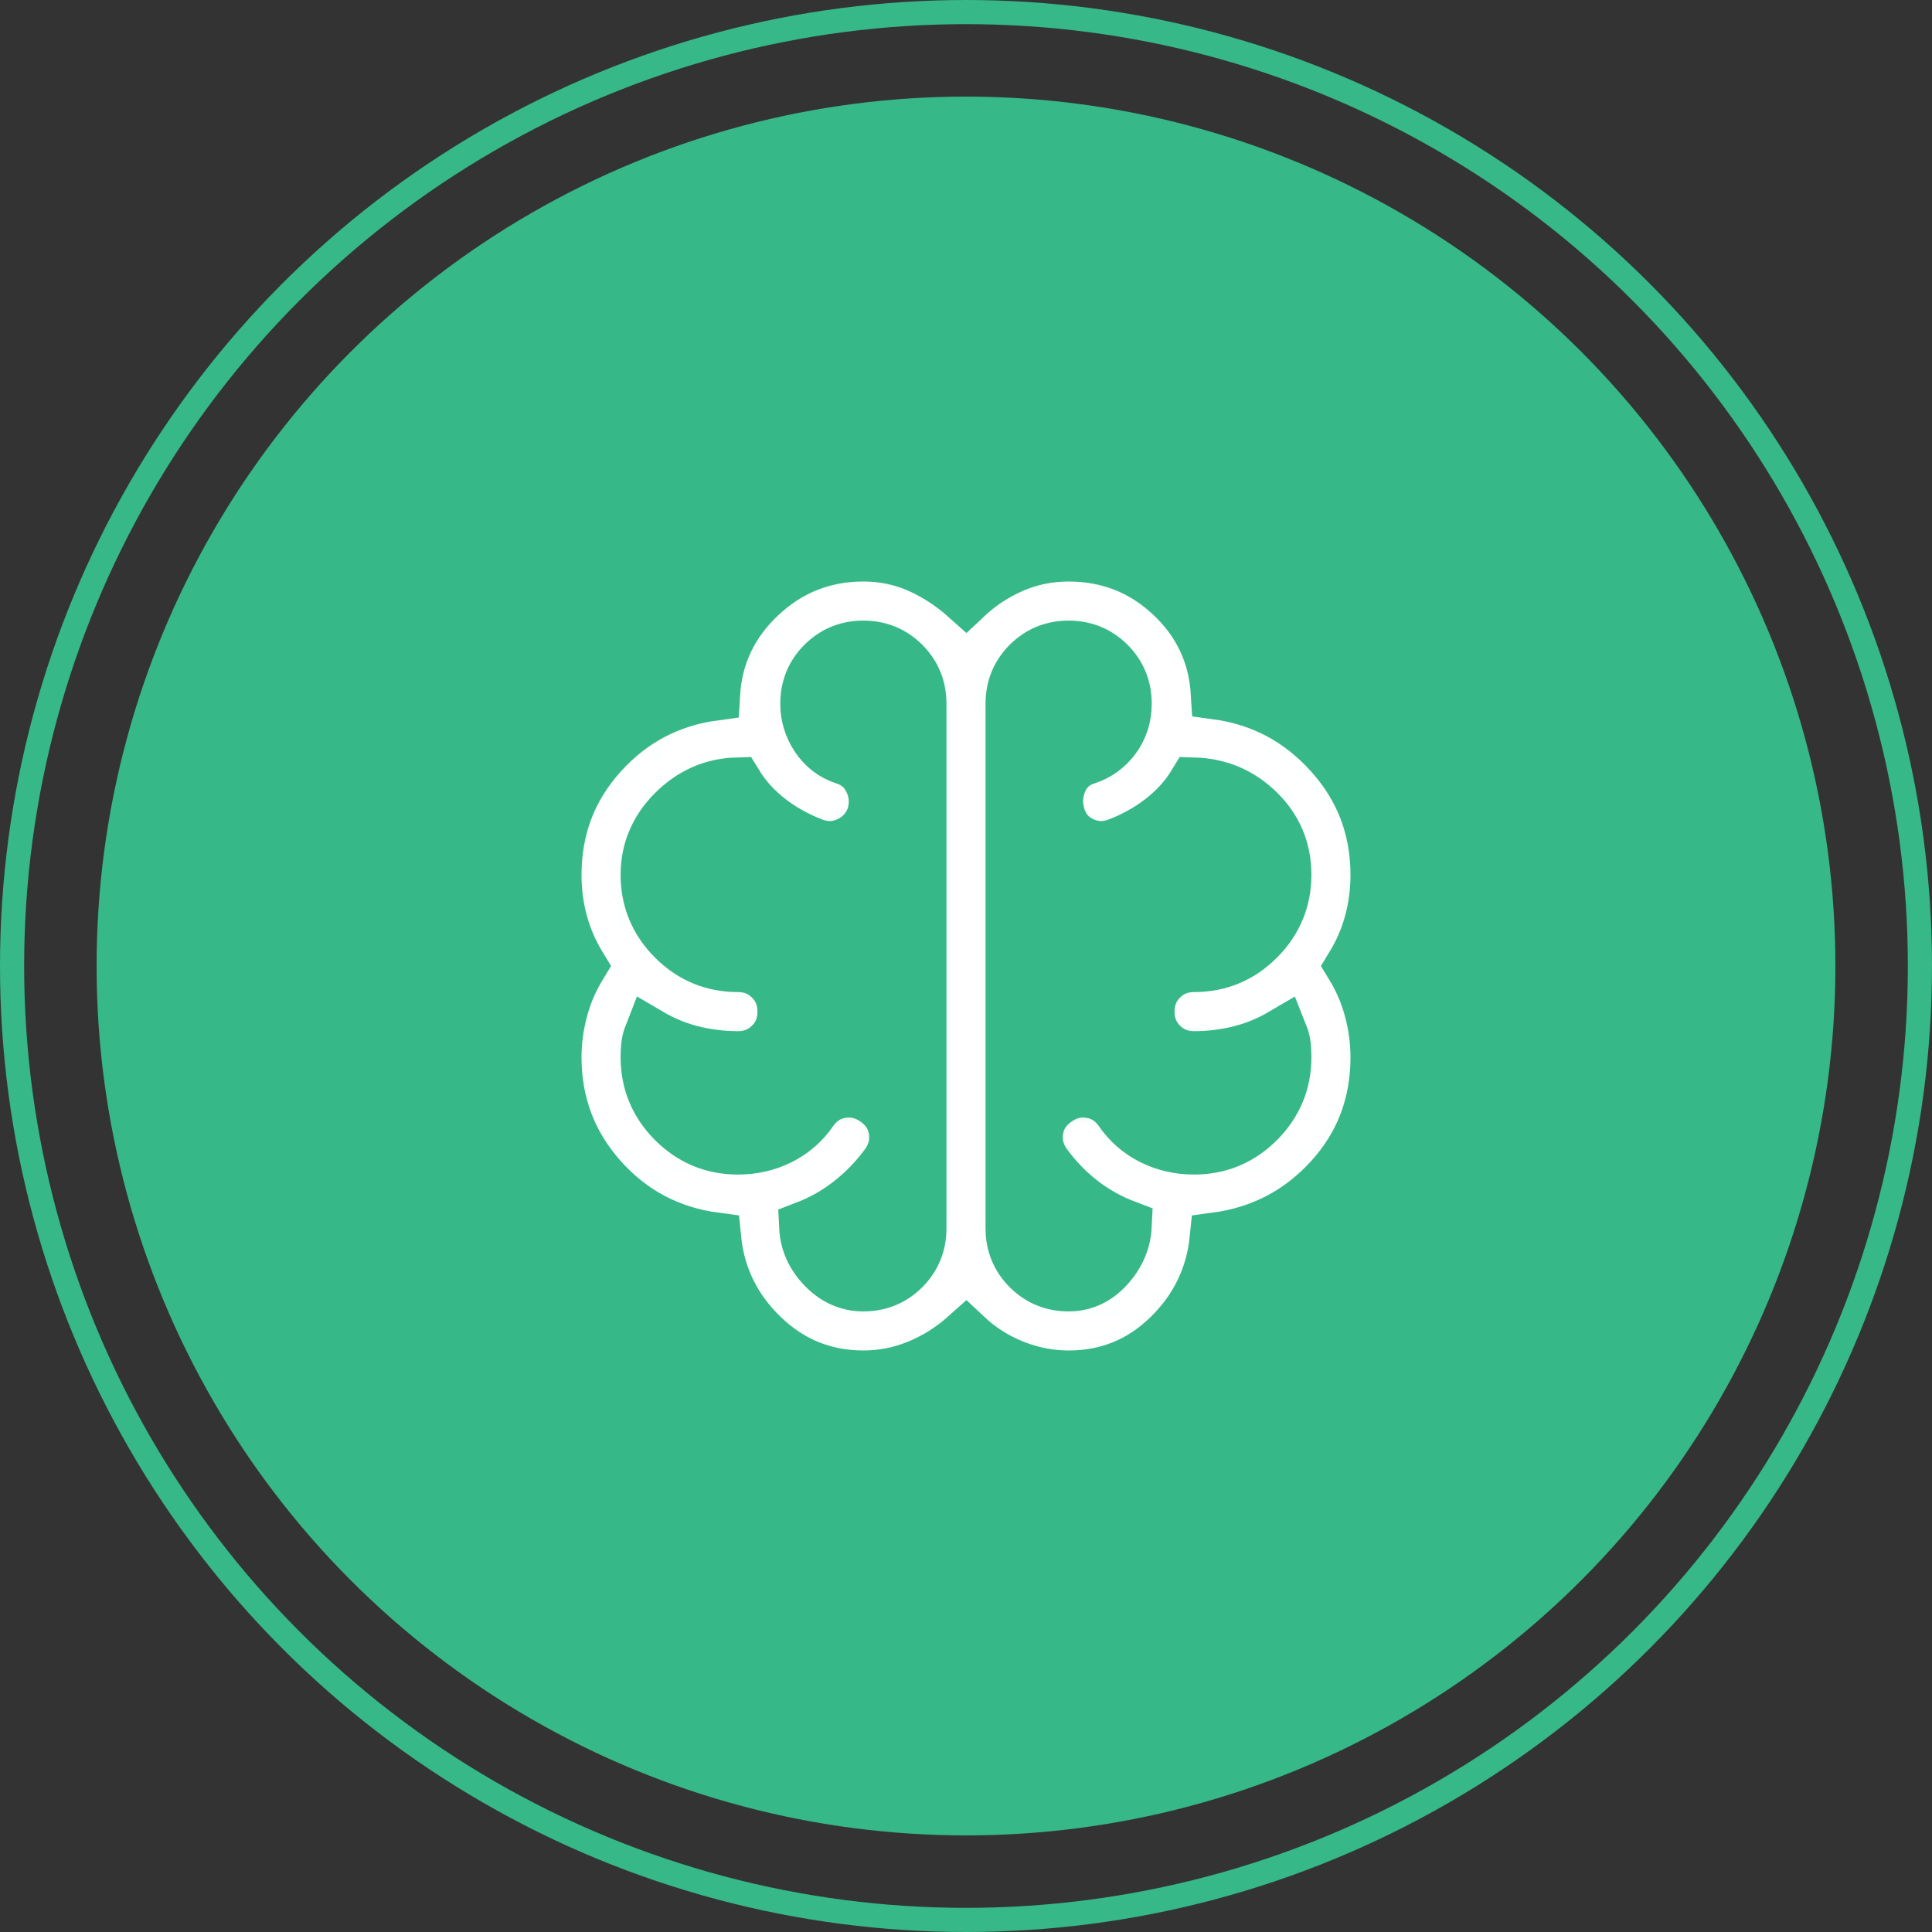<svg width="80" height="80" viewBox="0 0 80 80" fill="none" xmlns="http://www.w3.org/2000/svg">
<rect x="0" y="0" width="80" height="80" fill="#333333" stroke="none"/>
<circle cx="40" cy="40" r="39.5" stroke="#36B889"/>
<circle cx="40" cy="40" r="36" fill="#36B889"/>
<mask id="path-3-inside-1_11259_137497" fill="white">
<path d="M35.75 57C34.144 57 32.759 56.441 31.594 55.324C30.43 54.206 29.768 52.86 29.611 51.286C27.722 51.034 26.148 50.2 24.889 48.783C23.63 47.367 23 45.698 23 43.778C23 43.117 23.087 42.463 23.26 41.818C23.433 41.173 23.693 40.567 24.039 40C23.693 39.433 23.433 38.835 23.26 38.206C23.087 37.576 23 36.915 23 36.222C23 34.302 23.63 32.641 24.889 31.24C26.148 29.839 27.706 29.013 29.564 28.761C29.658 27.156 30.304 25.794 31.5 24.676C32.696 23.559 34.113 23 35.75 23C36.569 23 37.332 23.157 38.04 23.472C38.749 23.787 39.402 24.212 40 24.747C40.567 24.212 41.212 23.787 41.936 23.472C42.66 23.157 43.431 23 44.25 23C45.887 23 47.296 23.551 48.476 24.653C49.657 25.755 50.294 27.108 50.389 28.714C52.246 28.966 53.812 29.8 55.087 31.217C56.362 32.633 57 34.302 57 36.222C57 36.915 56.913 37.576 56.74 38.206C56.567 38.835 56.307 39.433 55.961 40C56.307 40.567 56.567 41.173 56.74 41.818C56.913 42.463 57 43.117 57 43.778C57 45.73 56.362 47.406 55.087 48.807C53.812 50.208 52.231 51.034 50.342 51.286C50.184 52.86 49.531 54.206 48.382 55.324C47.233 56.441 45.856 57 44.25 57C43.463 57 42.7 56.85 41.96 56.551C41.22 56.252 40.567 55.835 40 55.3C39.402 55.835 38.741 56.252 38.017 56.551C37.293 56.85 36.537 57 35.75 57ZM41.889 29.139V50.861C41.889 51.522 42.117 52.081 42.574 52.538C43.03 52.994 43.589 53.222 44.25 53.222C44.88 53.222 45.423 52.97 45.879 52.467C46.336 51.963 46.58 51.396 46.611 50.767C45.95 50.515 45.344 50.176 44.793 49.751C44.242 49.326 43.746 48.815 43.306 48.217C42.991 47.776 42.873 47.304 42.951 46.8C43.03 46.296 43.29 45.887 43.731 45.572C44.171 45.257 44.644 45.139 45.147 45.218C45.651 45.297 46.06 45.556 46.375 45.997C46.721 46.501 47.162 46.887 47.697 47.154C48.232 47.422 48.815 47.556 49.444 47.556C50.483 47.556 51.373 47.186 52.112 46.446C52.852 45.706 53.222 44.817 53.222 43.778C53.222 43.62 53.214 43.463 53.199 43.306C53.183 43.148 53.144 42.991 53.081 42.833C52.545 43.148 51.971 43.384 51.357 43.542C50.743 43.699 50.106 43.778 49.444 43.778C48.909 43.778 48.461 43.597 48.099 43.235C47.737 42.873 47.556 42.424 47.556 41.889C47.556 41.354 47.737 40.905 48.099 40.543C48.461 40.181 48.909 40 49.444 40C50.483 40 51.373 39.63 52.112 38.89C52.852 38.151 53.222 37.261 53.222 36.222C53.222 35.183 52.852 34.302 52.112 33.578C51.373 32.854 50.483 32.476 49.444 32.444C49.098 33.011 48.65 33.507 48.099 33.932C47.548 34.357 46.942 34.695 46.281 34.947C45.777 35.136 45.289 35.12 44.817 34.9C44.344 34.68 44.03 34.318 43.872 33.814C43.715 33.31 43.738 32.822 43.943 32.35C44.148 31.878 44.502 31.563 45.006 31.406C45.478 31.248 45.863 30.965 46.163 30.556C46.462 30.146 46.611 29.674 46.611 29.139C46.611 28.478 46.383 27.919 45.926 27.462C45.47 27.006 44.911 26.778 44.25 26.778C43.589 26.778 43.03 27.006 42.574 27.462C42.117 27.919 41.889 28.478 41.889 29.139ZM38.111 50.861V29.139C38.111 28.478 37.883 27.919 37.426 27.462C36.97 27.006 36.411 26.778 35.75 26.778C35.089 26.778 34.53 27.006 34.074 27.462C33.617 27.919 33.389 28.478 33.389 29.139C33.389 29.643 33.531 30.107 33.814 30.532C34.097 30.957 34.475 31.248 34.947 31.406C35.451 31.563 35.813 31.878 36.033 32.35C36.254 32.822 36.285 33.31 36.128 33.814C35.939 34.318 35.608 34.68 35.136 34.9C34.664 35.12 34.176 35.136 33.672 34.947C33.011 34.695 32.405 34.357 31.854 33.932C31.303 33.507 30.855 33.011 30.508 32.444C29.501 32.476 28.627 32.862 27.887 33.601C27.148 34.341 26.778 35.215 26.778 36.222C26.778 37.261 27.148 38.151 27.887 38.89C28.627 39.63 29.517 40 30.556 40C31.091 40 31.539 40.181 31.901 40.543C32.263 40.905 32.444 41.354 32.444 41.889C32.444 42.424 32.263 42.873 31.901 43.235C31.539 43.597 31.091 43.778 30.556 43.778C29.894 43.778 29.257 43.699 28.643 43.542C28.029 43.384 27.455 43.148 26.919 42.833C26.857 42.991 26.817 43.148 26.801 43.306C26.786 43.463 26.778 43.62 26.778 43.778C26.778 44.817 27.148 45.706 27.887 46.446C28.627 47.186 29.517 47.556 30.556 47.556C31.185 47.556 31.768 47.422 32.303 47.154C32.838 46.887 33.279 46.501 33.625 45.997C33.94 45.556 34.349 45.297 34.853 45.218C35.356 45.139 35.829 45.257 36.269 45.572C36.71 45.887 36.97 46.296 37.049 46.8C37.127 47.304 37.009 47.776 36.694 48.217C36.254 48.815 35.75 49.334 35.183 49.775C34.617 50.216 34.003 50.562 33.342 50.814C33.373 51.444 33.625 52.002 34.097 52.49C34.569 52.978 35.12 53.222 35.75 53.222C36.411 53.222 36.97 52.994 37.426 52.538C37.883 52.081 38.111 51.522 38.111 50.861Z"/>
</mask>
<path d="M35.75 57C34.144 57 32.759 56.441 31.594 55.324C30.43 54.206 29.768 52.86 29.611 51.286C27.722 51.034 26.148 50.2 24.889 48.783C23.63 47.367 23 45.698 23 43.778C23 43.117 23.087 42.463 23.26 41.818C23.433 41.173 23.693 40.567 24.039 40C23.693 39.433 23.433 38.835 23.26 38.206C23.087 37.576 23 36.915 23 36.222C23 34.302 23.63 32.641 24.889 31.24C26.148 29.839 27.706 29.013 29.564 28.761C29.658 27.156 30.304 25.794 31.5 24.676C32.696 23.559 34.113 23 35.75 23C36.569 23 37.332 23.157 38.04 23.472C38.749 23.787 39.402 24.212 40 24.747C40.567 24.212 41.212 23.787 41.936 23.472C42.66 23.157 43.431 23 44.25 23C45.887 23 47.296 23.551 48.476 24.653C49.657 25.755 50.294 27.108 50.389 28.714C52.246 28.966 53.812 29.8 55.087 31.217C56.362 32.633 57 34.302 57 36.222C57 36.915 56.913 37.576 56.74 38.206C56.567 38.835 56.307 39.433 55.961 40C56.307 40.567 56.567 41.173 56.74 41.818C56.913 42.463 57 43.117 57 43.778C57 45.73 56.362 47.406 55.087 48.807C53.812 50.208 52.231 51.034 50.342 51.286C50.184 52.86 49.531 54.206 48.382 55.324C47.233 56.441 45.856 57 44.25 57C43.463 57 42.7 56.85 41.96 56.551C41.22 56.252 40.567 55.835 40 55.3C39.402 55.835 38.741 56.252 38.017 56.551C37.293 56.85 36.537 57 35.75 57ZM41.889 29.139V50.861C41.889 51.522 42.117 52.081 42.574 52.538C43.03 52.994 43.589 53.222 44.25 53.222C44.88 53.222 45.423 52.97 45.879 52.467C46.336 51.963 46.58 51.396 46.611 50.767C45.95 50.515 45.344 50.176 44.793 49.751C44.242 49.326 43.746 48.815 43.306 48.217C42.991 47.776 42.873 47.304 42.951 46.8C43.03 46.296 43.29 45.887 43.731 45.572C44.171 45.257 44.644 45.139 45.147 45.218C45.651 45.297 46.06 45.556 46.375 45.997C46.721 46.501 47.162 46.887 47.697 47.154C48.232 47.422 48.815 47.556 49.444 47.556C50.483 47.556 51.373 47.186 52.112 46.446C52.852 45.706 53.222 44.817 53.222 43.778C53.222 43.62 53.214 43.463 53.199 43.306C53.183 43.148 53.144 42.991 53.081 42.833C52.545 43.148 51.971 43.384 51.357 43.542C50.743 43.699 50.106 43.778 49.444 43.778C48.909 43.778 48.461 43.597 48.099 43.235C47.737 42.873 47.556 42.424 47.556 41.889C47.556 41.354 47.737 40.905 48.099 40.543C48.461 40.181 48.909 40 49.444 40C50.483 40 51.373 39.63 52.112 38.89C52.852 38.151 53.222 37.261 53.222 36.222C53.222 35.183 52.852 34.302 52.112 33.578C51.373 32.854 50.483 32.476 49.444 32.444C49.098 33.011 48.65 33.507 48.099 33.932C47.548 34.357 46.942 34.695 46.281 34.947C45.777 35.136 45.289 35.12 44.817 34.9C44.344 34.68 44.03 34.318 43.872 33.814C43.715 33.31 43.738 32.822 43.943 32.35C44.148 31.878 44.502 31.563 45.006 31.406C45.478 31.248 45.863 30.965 46.163 30.556C46.462 30.146 46.611 29.674 46.611 29.139C46.611 28.478 46.383 27.919 45.926 27.462C45.47 27.006 44.911 26.778 44.25 26.778C43.589 26.778 43.03 27.006 42.574 27.462C42.117 27.919 41.889 28.478 41.889 29.139ZM38.111 50.861V29.139C38.111 28.478 37.883 27.919 37.426 27.462C36.97 27.006 36.411 26.778 35.75 26.778C35.089 26.778 34.53 27.006 34.074 27.462C33.617 27.919 33.389 28.478 33.389 29.139C33.389 29.643 33.531 30.107 33.814 30.532C34.097 30.957 34.475 31.248 34.947 31.406C35.451 31.563 35.813 31.878 36.033 32.35C36.254 32.822 36.285 33.31 36.128 33.814C35.939 34.318 35.608 34.68 35.136 34.9C34.664 35.12 34.176 35.136 33.672 34.947C33.011 34.695 32.405 34.357 31.854 33.932C31.303 33.507 30.855 33.011 30.508 32.444C29.501 32.476 28.627 32.862 27.887 33.601C27.148 34.341 26.778 35.215 26.778 36.222C26.778 37.261 27.148 38.151 27.887 38.89C28.627 39.63 29.517 40 30.556 40C31.091 40 31.539 40.181 31.901 40.543C32.263 40.905 32.444 41.354 32.444 41.889C32.444 42.424 32.263 42.873 31.901 43.235C31.539 43.597 31.091 43.778 30.556 43.778C29.894 43.778 29.257 43.699 28.643 43.542C28.029 43.384 27.455 43.148 26.919 42.833C26.857 42.991 26.817 43.148 26.801 43.306C26.786 43.463 26.778 43.62 26.778 43.778C26.778 44.817 27.148 45.706 27.887 46.446C28.627 47.186 29.517 47.556 30.556 47.556C31.185 47.556 31.768 47.422 32.303 47.154C32.838 46.887 33.279 46.501 33.625 45.997C33.94 45.556 34.349 45.297 34.853 45.218C35.356 45.139 35.829 45.257 36.269 45.572C36.71 45.887 36.97 46.296 37.049 46.8C37.127 47.304 37.009 47.776 36.694 48.217C36.254 48.815 35.75 49.334 35.183 49.775C34.617 50.216 34.003 50.562 33.342 50.814C33.373 51.444 33.625 52.002 34.097 52.49C34.569 52.978 35.12 53.222 35.75 53.222C36.411 53.222 36.97 52.994 37.426 52.538C37.883 52.081 38.111 51.522 38.111 50.861Z" fill="white" stroke="#36B889" stroke-width="2.159" mask="url(#path-3-inside-1_11259_137497)"/>
</svg>
